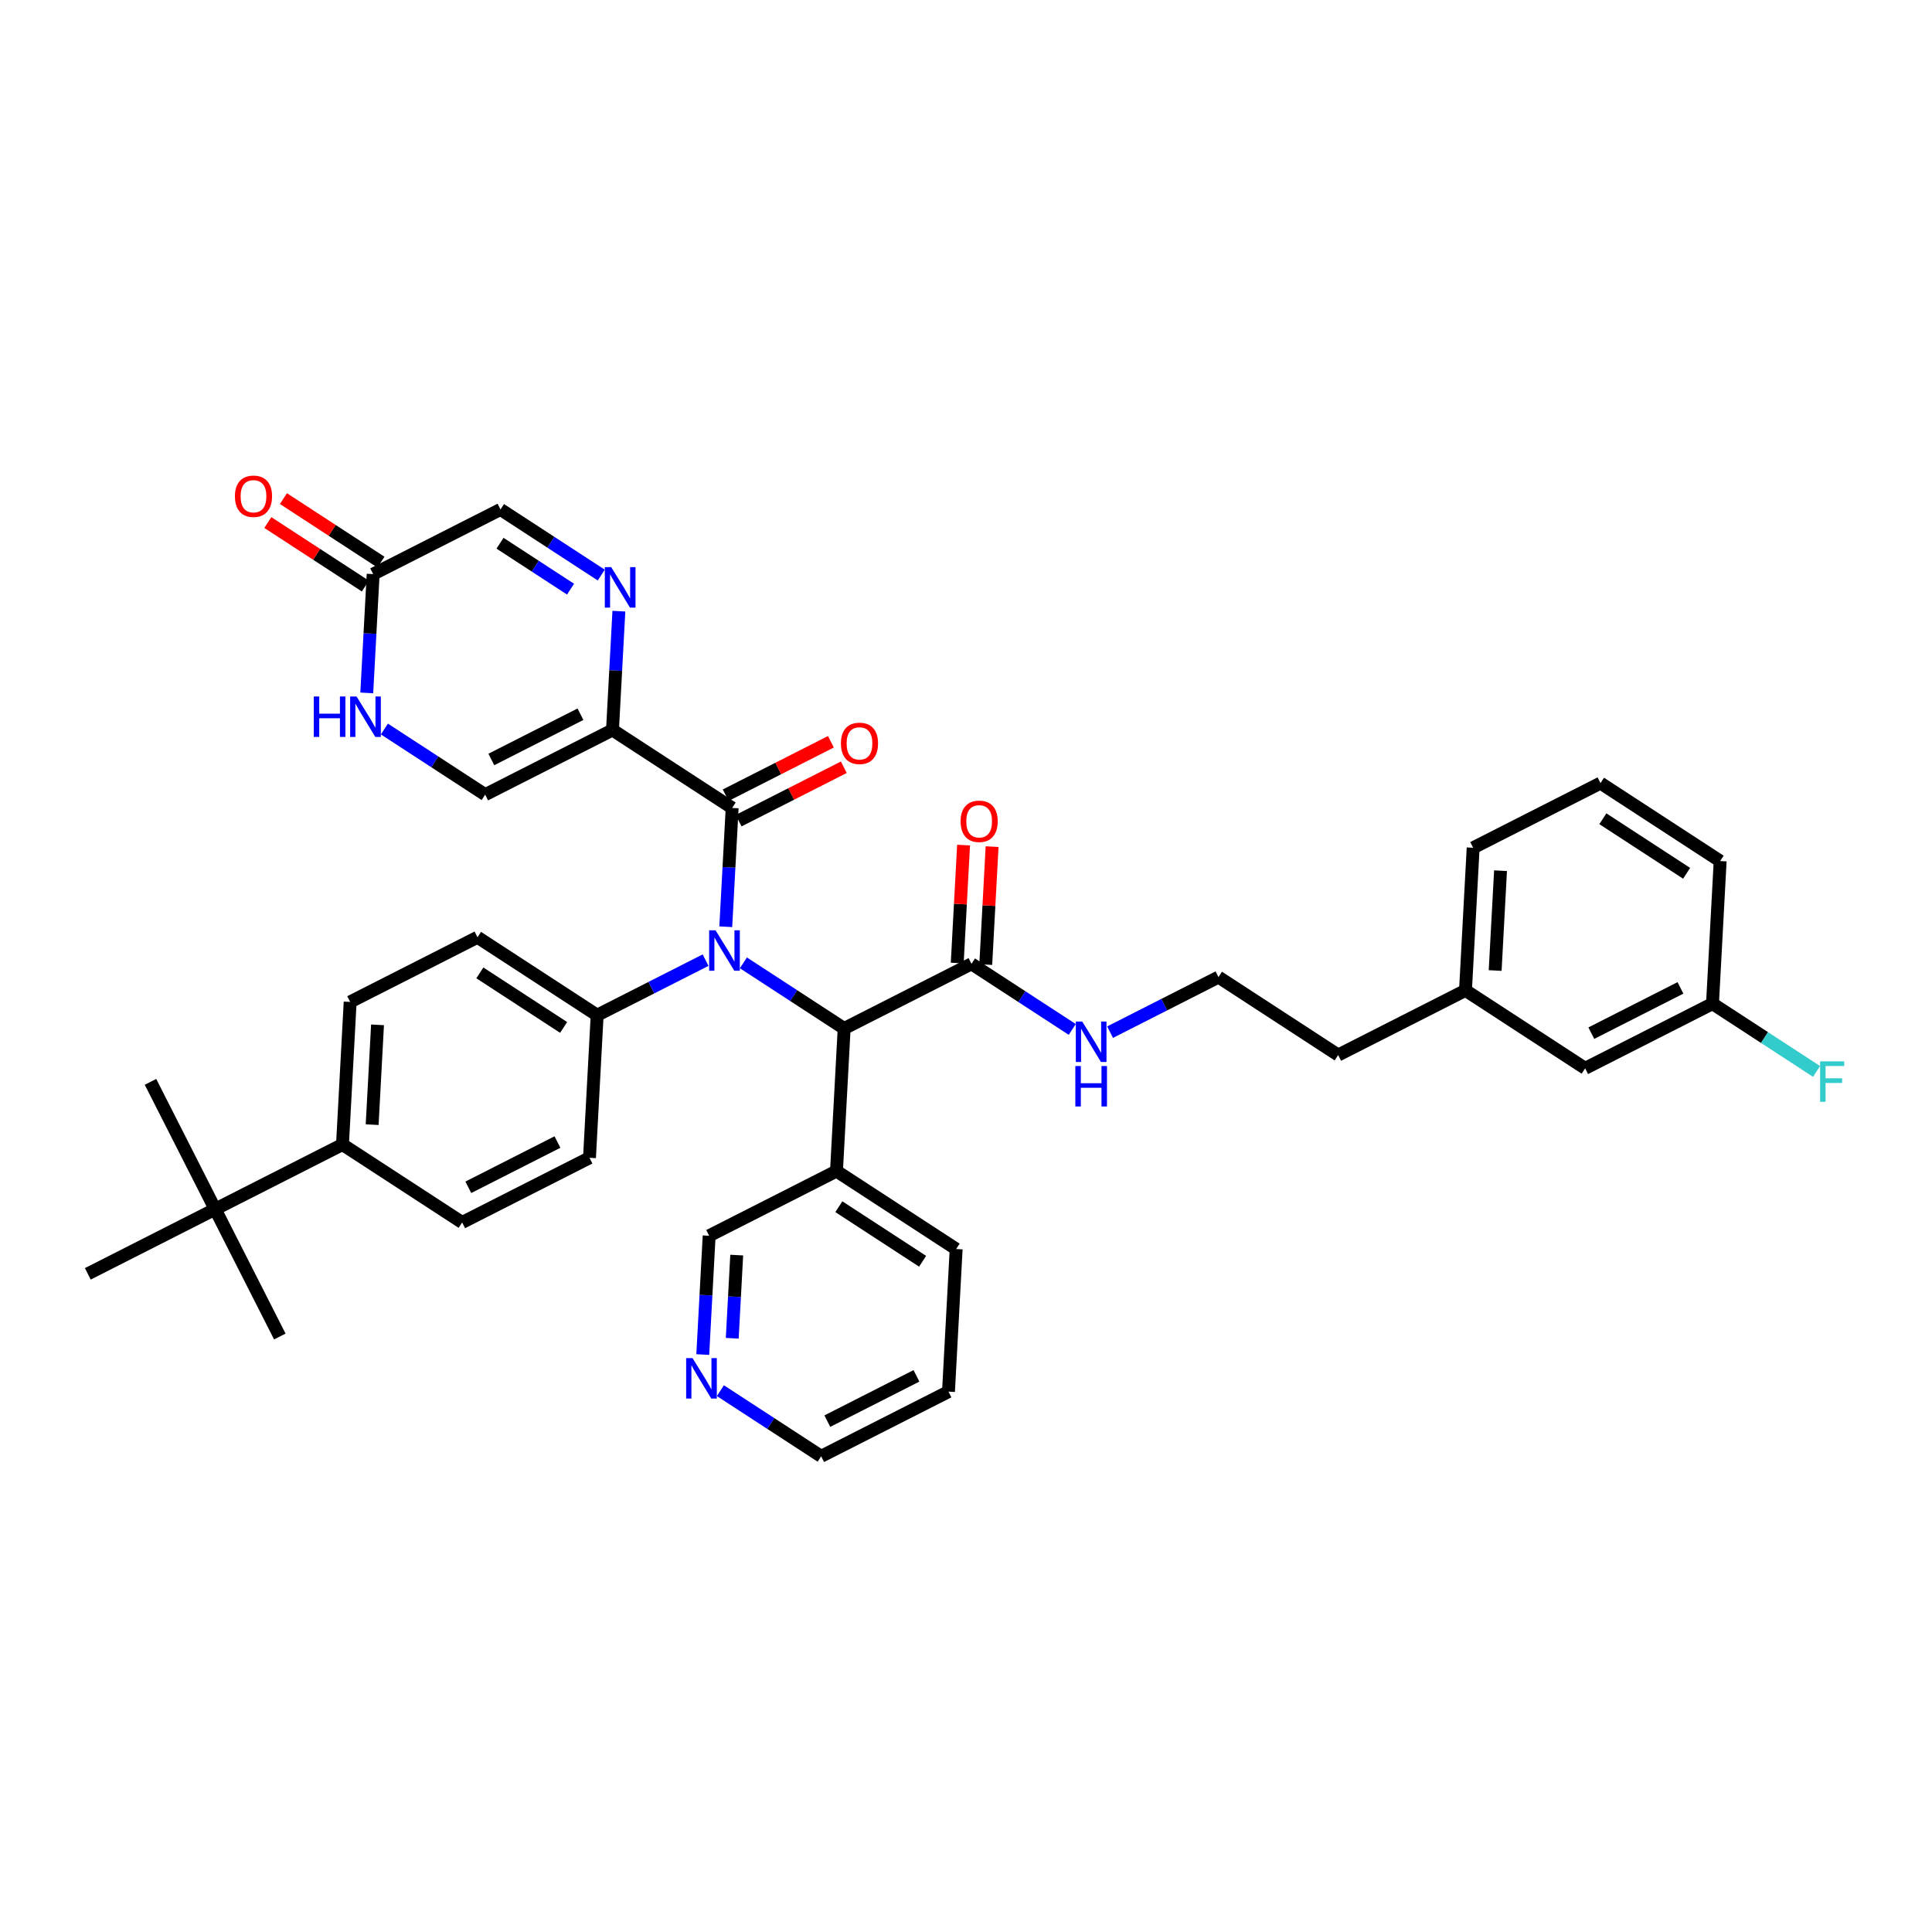<?xml version='1.0' encoding='iso-8859-1'?>
<svg version='1.1' baseProfile='full'
              xmlns='http://www.w3.org/2000/svg'
                      xmlns:rdkit='http://www.rdkit.org/xml'
                      xmlns:xlink='http://www.w3.org/1999/xlink'
                  xml:space='preserve'
width='300px' height='300px' viewBox='0 0 300 300'>
<!-- END OF HEADER -->
<rect style='opacity:1.0;fill:#FFFFFF;stroke:none' width='300' height='300' x='0' y='0'> </rect>
<rect style='opacity:1.0;fill:#FFFFFF;stroke:none' width='300' height='300' x='0' y='0'> </rect>
<path class='bond-0 atom-0 atom-1' d='M 23.368,167.989 L 33.409,187.762' style='fill:none;fill-rule:evenodd;stroke:#000000;stroke-width:2.0px;stroke-linecap:butt;stroke-linejoin:miter;stroke-opacity:1' />
<path class='bond-1 atom-1 atom-2' d='M 33.409,187.762 L 43.45,207.534' style='fill:none;fill-rule:evenodd;stroke:#000000;stroke-width:2.0px;stroke-linecap:butt;stroke-linejoin:miter;stroke-opacity:1' />
<path class='bond-2 atom-1 atom-3' d='M 33.409,187.762 L 13.636,197.802' style='fill:none;fill-rule:evenodd;stroke:#000000;stroke-width:2.0px;stroke-linecap:butt;stroke-linejoin:miter;stroke-opacity:1' />
<path class='bond-3 atom-1 atom-4' d='M 33.409,187.762 L 53.181,177.721' style='fill:none;fill-rule:evenodd;stroke:#000000;stroke-width:2.0px;stroke-linecap:butt;stroke-linejoin:miter;stroke-opacity:1' />
<path class='bond-4 atom-4 atom-5' d='M 53.181,177.721 L 54.372,155.577' style='fill:none;fill-rule:evenodd;stroke:#000000;stroke-width:2.0px;stroke-linecap:butt;stroke-linejoin:miter;stroke-opacity:1' />
<path class='bond-4 atom-4 atom-5' d='M 57.788,174.637 L 58.622,159.137' style='fill:none;fill-rule:evenodd;stroke:#000000;stroke-width:2.0px;stroke-linecap:butt;stroke-linejoin:miter;stroke-opacity:1' />
<path class='bond-38 atom-38 atom-4' d='M 71.763,189.824 L 53.181,177.721' style='fill:none;fill-rule:evenodd;stroke:#000000;stroke-width:2.0px;stroke-linecap:butt;stroke-linejoin:miter;stroke-opacity:1' />
<path class='bond-5 atom-5 atom-6' d='M 54.372,155.577 L 74.144,145.536' style='fill:none;fill-rule:evenodd;stroke:#000000;stroke-width:2.0px;stroke-linecap:butt;stroke-linejoin:miter;stroke-opacity:1' />
<path class='bond-6 atom-6 atom-7' d='M 74.144,145.536 L 92.726,157.639' style='fill:none;fill-rule:evenodd;stroke:#000000;stroke-width:2.0px;stroke-linecap:butt;stroke-linejoin:miter;stroke-opacity:1' />
<path class='bond-6 atom-6 atom-7' d='M 74.511,151.068 L 87.518,159.54' style='fill:none;fill-rule:evenodd;stroke:#000000;stroke-width:2.0px;stroke-linecap:butt;stroke-linejoin:miter;stroke-opacity:1' />
<path class='bond-7 atom-7 atom-8' d='M 92.726,157.639 L 101.144,153.364' style='fill:none;fill-rule:evenodd;stroke:#000000;stroke-width:2.0px;stroke-linecap:butt;stroke-linejoin:miter;stroke-opacity:1' />
<path class='bond-7 atom-7 atom-8' d='M 101.144,153.364 L 109.562,149.09' style='fill:none;fill-rule:evenodd;stroke:#0000FF;stroke-width:2.0px;stroke-linecap:butt;stroke-linejoin:miter;stroke-opacity:1' />
<path class='bond-36 atom-7 atom-37' d='M 92.726,157.639 L 91.535,179.783' style='fill:none;fill-rule:evenodd;stroke:#000000;stroke-width:2.0px;stroke-linecap:butt;stroke-linejoin:miter;stroke-opacity:1' />
<path class='bond-8 atom-8 atom-9' d='M 112.697,143.904 L 113.193,134.679' style='fill:none;fill-rule:evenodd;stroke:#0000FF;stroke-width:2.0px;stroke-linecap:butt;stroke-linejoin:miter;stroke-opacity:1' />
<path class='bond-8 atom-8 atom-9' d='M 113.193,134.679 L 113.689,125.455' style='fill:none;fill-rule:evenodd;stroke:#000000;stroke-width:2.0px;stroke-linecap:butt;stroke-linejoin:miter;stroke-opacity:1' />
<path class='bond-17 atom-8 atom-18' d='M 115.434,149.511 L 123.257,154.606' style='fill:none;fill-rule:evenodd;stroke:#0000FF;stroke-width:2.0px;stroke-linecap:butt;stroke-linejoin:miter;stroke-opacity:1' />
<path class='bond-17 atom-8 atom-18' d='M 123.257,154.606 L 131.08,159.702' style='fill:none;fill-rule:evenodd;stroke:#000000;stroke-width:2.0px;stroke-linecap:butt;stroke-linejoin:miter;stroke-opacity:1' />
<path class='bond-9 atom-9 atom-10' d='M 114.693,127.432 L 122.861,123.284' style='fill:none;fill-rule:evenodd;stroke:#000000;stroke-width:2.0px;stroke-linecap:butt;stroke-linejoin:miter;stroke-opacity:1' />
<path class='bond-9 atom-9 atom-10' d='M 122.861,123.284 L 131.028,119.137' style='fill:none;fill-rule:evenodd;stroke:#FF0000;stroke-width:2.0px;stroke-linecap:butt;stroke-linejoin:miter;stroke-opacity:1' />
<path class='bond-9 atom-9 atom-10' d='M 112.685,123.478 L 120.852,119.33' style='fill:none;fill-rule:evenodd;stroke:#000000;stroke-width:2.0px;stroke-linecap:butt;stroke-linejoin:miter;stroke-opacity:1' />
<path class='bond-9 atom-9 atom-10' d='M 120.852,119.33 L 129.02,115.182' style='fill:none;fill-rule:evenodd;stroke:#FF0000;stroke-width:2.0px;stroke-linecap:butt;stroke-linejoin:miter;stroke-opacity:1' />
<path class='bond-10 atom-9 atom-11' d='M 113.689,125.455 L 95.107,113.352' style='fill:none;fill-rule:evenodd;stroke:#000000;stroke-width:2.0px;stroke-linecap:butt;stroke-linejoin:miter;stroke-opacity:1' />
<path class='bond-11 atom-11 atom-12' d='M 95.107,113.352 L 75.335,123.393' style='fill:none;fill-rule:evenodd;stroke:#000000;stroke-width:2.0px;stroke-linecap:butt;stroke-linejoin:miter;stroke-opacity:1' />
<path class='bond-11 atom-11 atom-12' d='M 90.133,110.903 L 76.293,117.932' style='fill:none;fill-rule:evenodd;stroke:#000000;stroke-width:2.0px;stroke-linecap:butt;stroke-linejoin:miter;stroke-opacity:1' />
<path class='bond-39 atom-17 atom-11' d='M 96.099,94.903 L 95.603,104.127' style='fill:none;fill-rule:evenodd;stroke:#0000FF;stroke-width:2.0px;stroke-linecap:butt;stroke-linejoin:miter;stroke-opacity:1' />
<path class='bond-39 atom-17 atom-11' d='M 95.603,104.127 L 95.107,113.352' style='fill:none;fill-rule:evenodd;stroke:#000000;stroke-width:2.0px;stroke-linecap:butt;stroke-linejoin:miter;stroke-opacity:1' />
<path class='bond-12 atom-12 atom-13' d='M 75.335,123.393 L 67.512,118.297' style='fill:none;fill-rule:evenodd;stroke:#000000;stroke-width:2.0px;stroke-linecap:butt;stroke-linejoin:miter;stroke-opacity:1' />
<path class='bond-12 atom-12 atom-13' d='M 67.512,118.297 L 59.689,113.202' style='fill:none;fill-rule:evenodd;stroke:#0000FF;stroke-width:2.0px;stroke-linecap:butt;stroke-linejoin:miter;stroke-opacity:1' />
<path class='bond-13 atom-13 atom-14' d='M 56.952,107.595 L 57.448,98.37' style='fill:none;fill-rule:evenodd;stroke:#0000FF;stroke-width:2.0px;stroke-linecap:butt;stroke-linejoin:miter;stroke-opacity:1' />
<path class='bond-13 atom-13 atom-14' d='M 57.448,98.37 L 57.944,89.146' style='fill:none;fill-rule:evenodd;stroke:#000000;stroke-width:2.0px;stroke-linecap:butt;stroke-linejoin:miter;stroke-opacity:1' />
<path class='bond-14 atom-14 atom-15' d='M 59.154,87.288 L 51.582,82.356' style='fill:none;fill-rule:evenodd;stroke:#000000;stroke-width:2.0px;stroke-linecap:butt;stroke-linejoin:miter;stroke-opacity:1' />
<path class='bond-14 atom-14 atom-15' d='M 51.582,82.356 L 44.01,77.423' style='fill:none;fill-rule:evenodd;stroke:#FF0000;stroke-width:2.0px;stroke-linecap:butt;stroke-linejoin:miter;stroke-opacity:1' />
<path class='bond-14 atom-14 atom-15' d='M 56.733,91.004 L 49.161,86.072' style='fill:none;fill-rule:evenodd;stroke:#000000;stroke-width:2.0px;stroke-linecap:butt;stroke-linejoin:miter;stroke-opacity:1' />
<path class='bond-14 atom-14 atom-15' d='M 49.161,86.072 L 41.589,81.14' style='fill:none;fill-rule:evenodd;stroke:#FF0000;stroke-width:2.0px;stroke-linecap:butt;stroke-linejoin:miter;stroke-opacity:1' />
<path class='bond-15 atom-14 atom-16' d='M 57.944,89.146 L 77.716,79.105' style='fill:none;fill-rule:evenodd;stroke:#000000;stroke-width:2.0px;stroke-linecap:butt;stroke-linejoin:miter;stroke-opacity:1' />
<path class='bond-16 atom-16 atom-17' d='M 77.716,79.105 L 85.539,84.2' style='fill:none;fill-rule:evenodd;stroke:#000000;stroke-width:2.0px;stroke-linecap:butt;stroke-linejoin:miter;stroke-opacity:1' />
<path class='bond-16 atom-16 atom-17' d='M 85.539,84.2 L 93.362,89.296' style='fill:none;fill-rule:evenodd;stroke:#0000FF;stroke-width:2.0px;stroke-linecap:butt;stroke-linejoin:miter;stroke-opacity:1' />
<path class='bond-16 atom-16 atom-17' d='M 77.642,84.35 L 83.118,87.917' style='fill:none;fill-rule:evenodd;stroke:#000000;stroke-width:2.0px;stroke-linecap:butt;stroke-linejoin:miter;stroke-opacity:1' />
<path class='bond-16 atom-16 atom-17' d='M 83.118,87.917 L 88.594,91.483' style='fill:none;fill-rule:evenodd;stroke:#0000FF;stroke-width:2.0px;stroke-linecap:butt;stroke-linejoin:miter;stroke-opacity:1' />
<path class='bond-18 atom-18 atom-19' d='M 131.08,159.702 L 150.852,149.661' style='fill:none;fill-rule:evenodd;stroke:#000000;stroke-width:2.0px;stroke-linecap:butt;stroke-linejoin:miter;stroke-opacity:1' />
<path class='bond-30 atom-18 atom-31' d='M 131.08,159.702 L 129.889,181.845' style='fill:none;fill-rule:evenodd;stroke:#000000;stroke-width:2.0px;stroke-linecap:butt;stroke-linejoin:miter;stroke-opacity:1' />
<path class='bond-19 atom-19 atom-20' d='M 153.067,149.78 L 153.559,140.622' style='fill:none;fill-rule:evenodd;stroke:#000000;stroke-width:2.0px;stroke-linecap:butt;stroke-linejoin:miter;stroke-opacity:1' />
<path class='bond-19 atom-19 atom-20' d='M 153.559,140.622 L 154.052,131.464' style='fill:none;fill-rule:evenodd;stroke:#FF0000;stroke-width:2.0px;stroke-linecap:butt;stroke-linejoin:miter;stroke-opacity:1' />
<path class='bond-19 atom-19 atom-20' d='M 148.638,149.542 L 149.13,140.384' style='fill:none;fill-rule:evenodd;stroke:#000000;stroke-width:2.0px;stroke-linecap:butt;stroke-linejoin:miter;stroke-opacity:1' />
<path class='bond-19 atom-19 atom-20' d='M 149.13,140.384 L 149.623,131.226' style='fill:none;fill-rule:evenodd;stroke:#FF0000;stroke-width:2.0px;stroke-linecap:butt;stroke-linejoin:miter;stroke-opacity:1' />
<path class='bond-20 atom-19 atom-21' d='M 150.852,149.661 L 158.675,154.756' style='fill:none;fill-rule:evenodd;stroke:#000000;stroke-width:2.0px;stroke-linecap:butt;stroke-linejoin:miter;stroke-opacity:1' />
<path class='bond-20 atom-19 atom-21' d='M 158.675,154.756 L 166.498,159.851' style='fill:none;fill-rule:evenodd;stroke:#0000FF;stroke-width:2.0px;stroke-linecap:butt;stroke-linejoin:miter;stroke-opacity:1' />
<path class='bond-21 atom-21 atom-22' d='M 172.37,160.273 L 180.788,155.998' style='fill:none;fill-rule:evenodd;stroke:#0000FF;stroke-width:2.0px;stroke-linecap:butt;stroke-linejoin:miter;stroke-opacity:1' />
<path class='bond-21 atom-21 atom-22' d='M 180.788,155.998 L 189.206,151.723' style='fill:none;fill-rule:evenodd;stroke:#000000;stroke-width:2.0px;stroke-linecap:butt;stroke-linejoin:miter;stroke-opacity:1' />
<path class='bond-22 atom-22 atom-23' d='M 189.206,151.723 L 207.788,163.826' style='fill:none;fill-rule:evenodd;stroke:#000000;stroke-width:2.0px;stroke-linecap:butt;stroke-linejoin:miter;stroke-opacity:1' />
<path class='bond-23 atom-23 atom-24' d='M 207.788,163.826 L 227.561,153.785' style='fill:none;fill-rule:evenodd;stroke:#000000;stroke-width:2.0px;stroke-linecap:butt;stroke-linejoin:miter;stroke-opacity:1' />
<path class='bond-24 atom-24 atom-25' d='M 227.561,153.785 L 228.751,131.642' style='fill:none;fill-rule:evenodd;stroke:#000000;stroke-width:2.0px;stroke-linecap:butt;stroke-linejoin:miter;stroke-opacity:1' />
<path class='bond-24 atom-24 atom-25' d='M 232.168,150.702 L 233.001,135.201' style='fill:none;fill-rule:evenodd;stroke:#000000;stroke-width:2.0px;stroke-linecap:butt;stroke-linejoin:miter;stroke-opacity:1' />
<path class='bond-40 atom-30 atom-24' d='M 246.142,165.888 L 227.561,153.785' style='fill:none;fill-rule:evenodd;stroke:#000000;stroke-width:2.0px;stroke-linecap:butt;stroke-linejoin:miter;stroke-opacity:1' />
<path class='bond-25 atom-25 atom-26' d='M 228.751,131.642 L 248.524,121.601' style='fill:none;fill-rule:evenodd;stroke:#000000;stroke-width:2.0px;stroke-linecap:butt;stroke-linejoin:miter;stroke-opacity:1' />
<path class='bond-26 atom-26 atom-27' d='M 248.524,121.601 L 267.105,133.704' style='fill:none;fill-rule:evenodd;stroke:#000000;stroke-width:2.0px;stroke-linecap:butt;stroke-linejoin:miter;stroke-opacity:1' />
<path class='bond-26 atom-26 atom-27' d='M 248.89,127.133 L 261.897,135.605' style='fill:none;fill-rule:evenodd;stroke:#000000;stroke-width:2.0px;stroke-linecap:butt;stroke-linejoin:miter;stroke-opacity:1' />
<path class='bond-27 atom-27 atom-28' d='M 267.105,133.704 L 265.915,155.848' style='fill:none;fill-rule:evenodd;stroke:#000000;stroke-width:2.0px;stroke-linecap:butt;stroke-linejoin:miter;stroke-opacity:1' />
<path class='bond-28 atom-28 atom-29' d='M 265.915,155.848 L 273.995,161.11' style='fill:none;fill-rule:evenodd;stroke:#000000;stroke-width:2.0px;stroke-linecap:butt;stroke-linejoin:miter;stroke-opacity:1' />
<path class='bond-28 atom-28 atom-29' d='M 273.995,161.11 L 282.075,166.373' style='fill:none;fill-rule:evenodd;stroke:#33CCCC;stroke-width:2.0px;stroke-linecap:butt;stroke-linejoin:miter;stroke-opacity:1' />
<path class='bond-29 atom-28 atom-30' d='M 265.915,155.848 L 246.142,165.888' style='fill:none;fill-rule:evenodd;stroke:#000000;stroke-width:2.0px;stroke-linecap:butt;stroke-linejoin:miter;stroke-opacity:1' />
<path class='bond-29 atom-28 atom-30' d='M 260.941,153.399 L 247.1,160.428' style='fill:none;fill-rule:evenodd;stroke:#000000;stroke-width:2.0px;stroke-linecap:butt;stroke-linejoin:miter;stroke-opacity:1' />
<path class='bond-31 atom-31 atom-32' d='M 129.889,181.845 L 148.471,193.948' style='fill:none;fill-rule:evenodd;stroke:#000000;stroke-width:2.0px;stroke-linecap:butt;stroke-linejoin:miter;stroke-opacity:1' />
<path class='bond-31 atom-31 atom-32' d='M 130.256,187.377 L 143.263,195.849' style='fill:none;fill-rule:evenodd;stroke:#000000;stroke-width:2.0px;stroke-linecap:butt;stroke-linejoin:miter;stroke-opacity:1' />
<path class='bond-41 atom-36 atom-31' d='M 110.117,191.886 L 129.889,181.845' style='fill:none;fill-rule:evenodd;stroke:#000000;stroke-width:2.0px;stroke-linecap:butt;stroke-linejoin:miter;stroke-opacity:1' />
<path class='bond-32 atom-32 atom-33' d='M 148.471,193.948 L 147.28,216.092' style='fill:none;fill-rule:evenodd;stroke:#000000;stroke-width:2.0px;stroke-linecap:butt;stroke-linejoin:miter;stroke-opacity:1' />
<path class='bond-33 atom-33 atom-34' d='M 147.28,216.092 L 127.508,226.133' style='fill:none;fill-rule:evenodd;stroke:#000000;stroke-width:2.0px;stroke-linecap:butt;stroke-linejoin:miter;stroke-opacity:1' />
<path class='bond-33 atom-33 atom-34' d='M 142.306,213.644 L 128.466,220.672' style='fill:none;fill-rule:evenodd;stroke:#000000;stroke-width:2.0px;stroke-linecap:butt;stroke-linejoin:miter;stroke-opacity:1' />
<path class='bond-34 atom-34 atom-35' d='M 127.508,226.133 L 119.685,221.037' style='fill:none;fill-rule:evenodd;stroke:#000000;stroke-width:2.0px;stroke-linecap:butt;stroke-linejoin:miter;stroke-opacity:1' />
<path class='bond-34 atom-34 atom-35' d='M 119.685,221.037 L 111.862,215.942' style='fill:none;fill-rule:evenodd;stroke:#0000FF;stroke-width:2.0px;stroke-linecap:butt;stroke-linejoin:miter;stroke-opacity:1' />
<path class='bond-35 atom-35 atom-36' d='M 109.125,210.335 L 109.621,201.111' style='fill:none;fill-rule:evenodd;stroke:#0000FF;stroke-width:2.0px;stroke-linecap:butt;stroke-linejoin:miter;stroke-opacity:1' />
<path class='bond-35 atom-35 atom-36' d='M 109.621,201.111 L 110.117,191.886' style='fill:none;fill-rule:evenodd;stroke:#000000;stroke-width:2.0px;stroke-linecap:butt;stroke-linejoin:miter;stroke-opacity:1' />
<path class='bond-35 atom-35 atom-36' d='M 113.703,207.806 L 114.05,201.349' style='fill:none;fill-rule:evenodd;stroke:#0000FF;stroke-width:2.0px;stroke-linecap:butt;stroke-linejoin:miter;stroke-opacity:1' />
<path class='bond-35 atom-35 atom-36' d='M 114.05,201.349 L 114.397,194.892' style='fill:none;fill-rule:evenodd;stroke:#000000;stroke-width:2.0px;stroke-linecap:butt;stroke-linejoin:miter;stroke-opacity:1' />
<path class='bond-37 atom-37 atom-38' d='M 91.535,179.783 L 71.763,189.824' style='fill:none;fill-rule:evenodd;stroke:#000000;stroke-width:2.0px;stroke-linecap:butt;stroke-linejoin:miter;stroke-opacity:1' />
<path class='bond-37 atom-37 atom-38' d='M 86.561,177.335 L 72.721,184.363' style='fill:none;fill-rule:evenodd;stroke:#000000;stroke-width:2.0px;stroke-linecap:butt;stroke-linejoin:miter;stroke-opacity:1' />
<path  class='atom-8' d='M 111.11 144.458
L 113.168 147.785
Q 113.372 148.113, 113.7 148.707
Q 114.028 149.302, 114.046 149.337
L 114.046 144.458
L 114.88 144.458
L 114.88 150.739
L 114.02 150.739
L 111.811 147.102
Q 111.554 146.676, 111.279 146.188
Q 111.012 145.7, 110.933 145.549
L 110.933 150.739
L 110.117 150.739
L 110.117 144.458
L 111.11 144.458
' fill='#0000FF'/>
<path  class='atom-10' d='M 130.578 115.432
Q 130.578 113.924, 131.324 113.081
Q 132.069 112.238, 133.461 112.238
Q 134.854 112.238, 135.599 113.081
Q 136.344 113.924, 136.344 115.432
Q 136.344 116.957, 135.59 117.827
Q 134.836 118.687, 133.461 118.687
Q 132.078 118.687, 131.324 117.827
Q 130.578 116.966, 130.578 115.432
M 133.461 117.978
Q 134.419 117.978, 134.934 117.339
Q 135.457 116.691, 135.457 115.432
Q 135.457 114.199, 134.934 113.578
Q 134.419 112.948, 133.461 112.948
Q 132.503 112.948, 131.98 113.569
Q 131.465 114.19, 131.465 115.432
Q 131.465 116.7, 131.98 117.339
Q 132.503 117.978, 133.461 117.978
' fill='#FF0000'/>
<path  class='atom-13' d='M 48.721 108.149
L 49.572 108.149
L 49.572 110.819
L 52.784 110.819
L 52.784 108.149
L 53.635 108.149
L 53.635 114.43
L 52.784 114.43
L 52.784 111.529
L 49.572 111.529
L 49.572 114.43
L 48.721 114.43
L 48.721 108.149
' fill='#0000FF'/>
<path  class='atom-13' d='M 55.365 108.149
L 57.423 111.476
Q 57.627 111.804, 57.955 112.398
Q 58.283 112.993, 58.301 113.028
L 58.301 108.149
L 59.135 108.149
L 59.135 114.43
L 58.274 114.43
L 56.066 110.793
Q 55.808 110.367, 55.533 109.879
Q 55.267 109.391, 55.187 109.24
L 55.187 114.43
L 54.371 114.43
L 54.371 108.149
L 55.365 108.149
' fill='#0000FF'/>
<path  class='atom-15' d='M 36.479 77.061
Q 36.479 75.552, 37.224 74.71
Q 37.969 73.867, 39.362 73.867
Q 40.755 73.867, 41.5 74.71
Q 42.245 75.552, 42.245 77.061
Q 42.245 78.586, 41.491 79.456
Q 40.737 80.316, 39.362 80.316
Q 37.978 80.316, 37.224 79.456
Q 36.479 78.595, 36.479 77.061
M 39.362 79.606
Q 40.32 79.606, 40.834 78.968
Q 41.358 78.32, 41.358 77.061
Q 41.358 75.828, 40.834 75.207
Q 40.32 74.577, 39.362 74.577
Q 38.404 74.577, 37.881 75.198
Q 37.366 75.819, 37.366 77.061
Q 37.366 78.329, 37.881 78.968
Q 38.404 79.606, 39.362 79.606
' fill='#FF0000'/>
<path  class='atom-17' d='M 94.91 88.068
L 96.968 91.394
Q 97.171 91.722, 97.5 92.317
Q 97.828 92.911, 97.846 92.947
L 97.846 88.068
L 98.68 88.068
L 98.68 94.348
L 97.819 94.348
L 95.61 90.711
Q 95.353 90.285, 95.078 89.798
Q 94.812 89.31, 94.732 89.159
L 94.732 94.348
L 93.916 94.348
L 93.916 88.068
L 94.91 88.068
' fill='#0000FF'/>
<path  class='atom-20' d='M 149.16 127.535
Q 149.16 126.027, 149.905 125.184
Q 150.65 124.341, 152.043 124.341
Q 153.436 124.341, 154.181 125.184
Q 154.926 126.027, 154.926 127.535
Q 154.926 129.06, 154.172 129.93
Q 153.418 130.79, 152.043 130.79
Q 150.659 130.79, 149.905 129.93
Q 149.16 129.069, 149.16 127.535
M 152.043 130.081
Q 153.001 130.081, 153.515 129.442
Q 154.039 128.794, 154.039 127.535
Q 154.039 126.302, 153.515 125.681
Q 153.001 125.051, 152.043 125.051
Q 151.085 125.051, 150.562 125.672
Q 150.047 126.293, 150.047 127.535
Q 150.047 128.803, 150.562 129.442
Q 151.085 130.081, 152.043 130.081
' fill='#FF0000'/>
<path  class='atom-21' d='M 168.046 158.624
L 170.104 161.95
Q 170.308 162.278, 170.636 162.873
Q 170.964 163.467, 170.982 163.502
L 170.982 158.624
L 171.816 158.624
L 171.816 164.904
L 170.955 164.904
L 168.747 161.267
Q 168.489 160.841, 168.214 160.353
Q 167.948 159.866, 167.868 159.715
L 167.868 164.904
L 167.052 164.904
L 167.052 158.624
L 168.046 158.624
' fill='#0000FF'/>
<path  class='atom-21' d='M 166.977 165.532
L 167.829 165.532
L 167.829 168.202
L 171.04 168.202
L 171.04 165.532
L 171.891 165.532
L 171.891 171.812
L 171.04 171.812
L 171.04 168.911
L 167.829 168.911
L 167.829 171.812
L 166.977 171.812
L 166.977 165.532
' fill='#0000FF'/>
<path  class='atom-29' d='M 282.629 164.81
L 286.364 164.81
L 286.364 165.529
L 283.472 165.529
L 283.472 167.436
L 286.044 167.436
L 286.044 168.163
L 283.472 168.163
L 283.472 171.091
L 282.629 171.091
L 282.629 164.81
' fill='#33CCCC'/>
<path  class='atom-35' d='M 107.538 210.89
L 109.596 214.216
Q 109.8 214.544, 110.128 215.139
Q 110.456 215.733, 110.474 215.768
L 110.474 210.89
L 111.308 210.89
L 111.308 217.17
L 110.448 217.17
L 108.239 213.533
Q 107.982 213.107, 107.707 212.619
Q 107.441 212.132, 107.361 211.981
L 107.361 217.17
L 106.545 217.17
L 106.545 210.89
L 107.538 210.89
' fill='#0000FF'/>
</svg>

